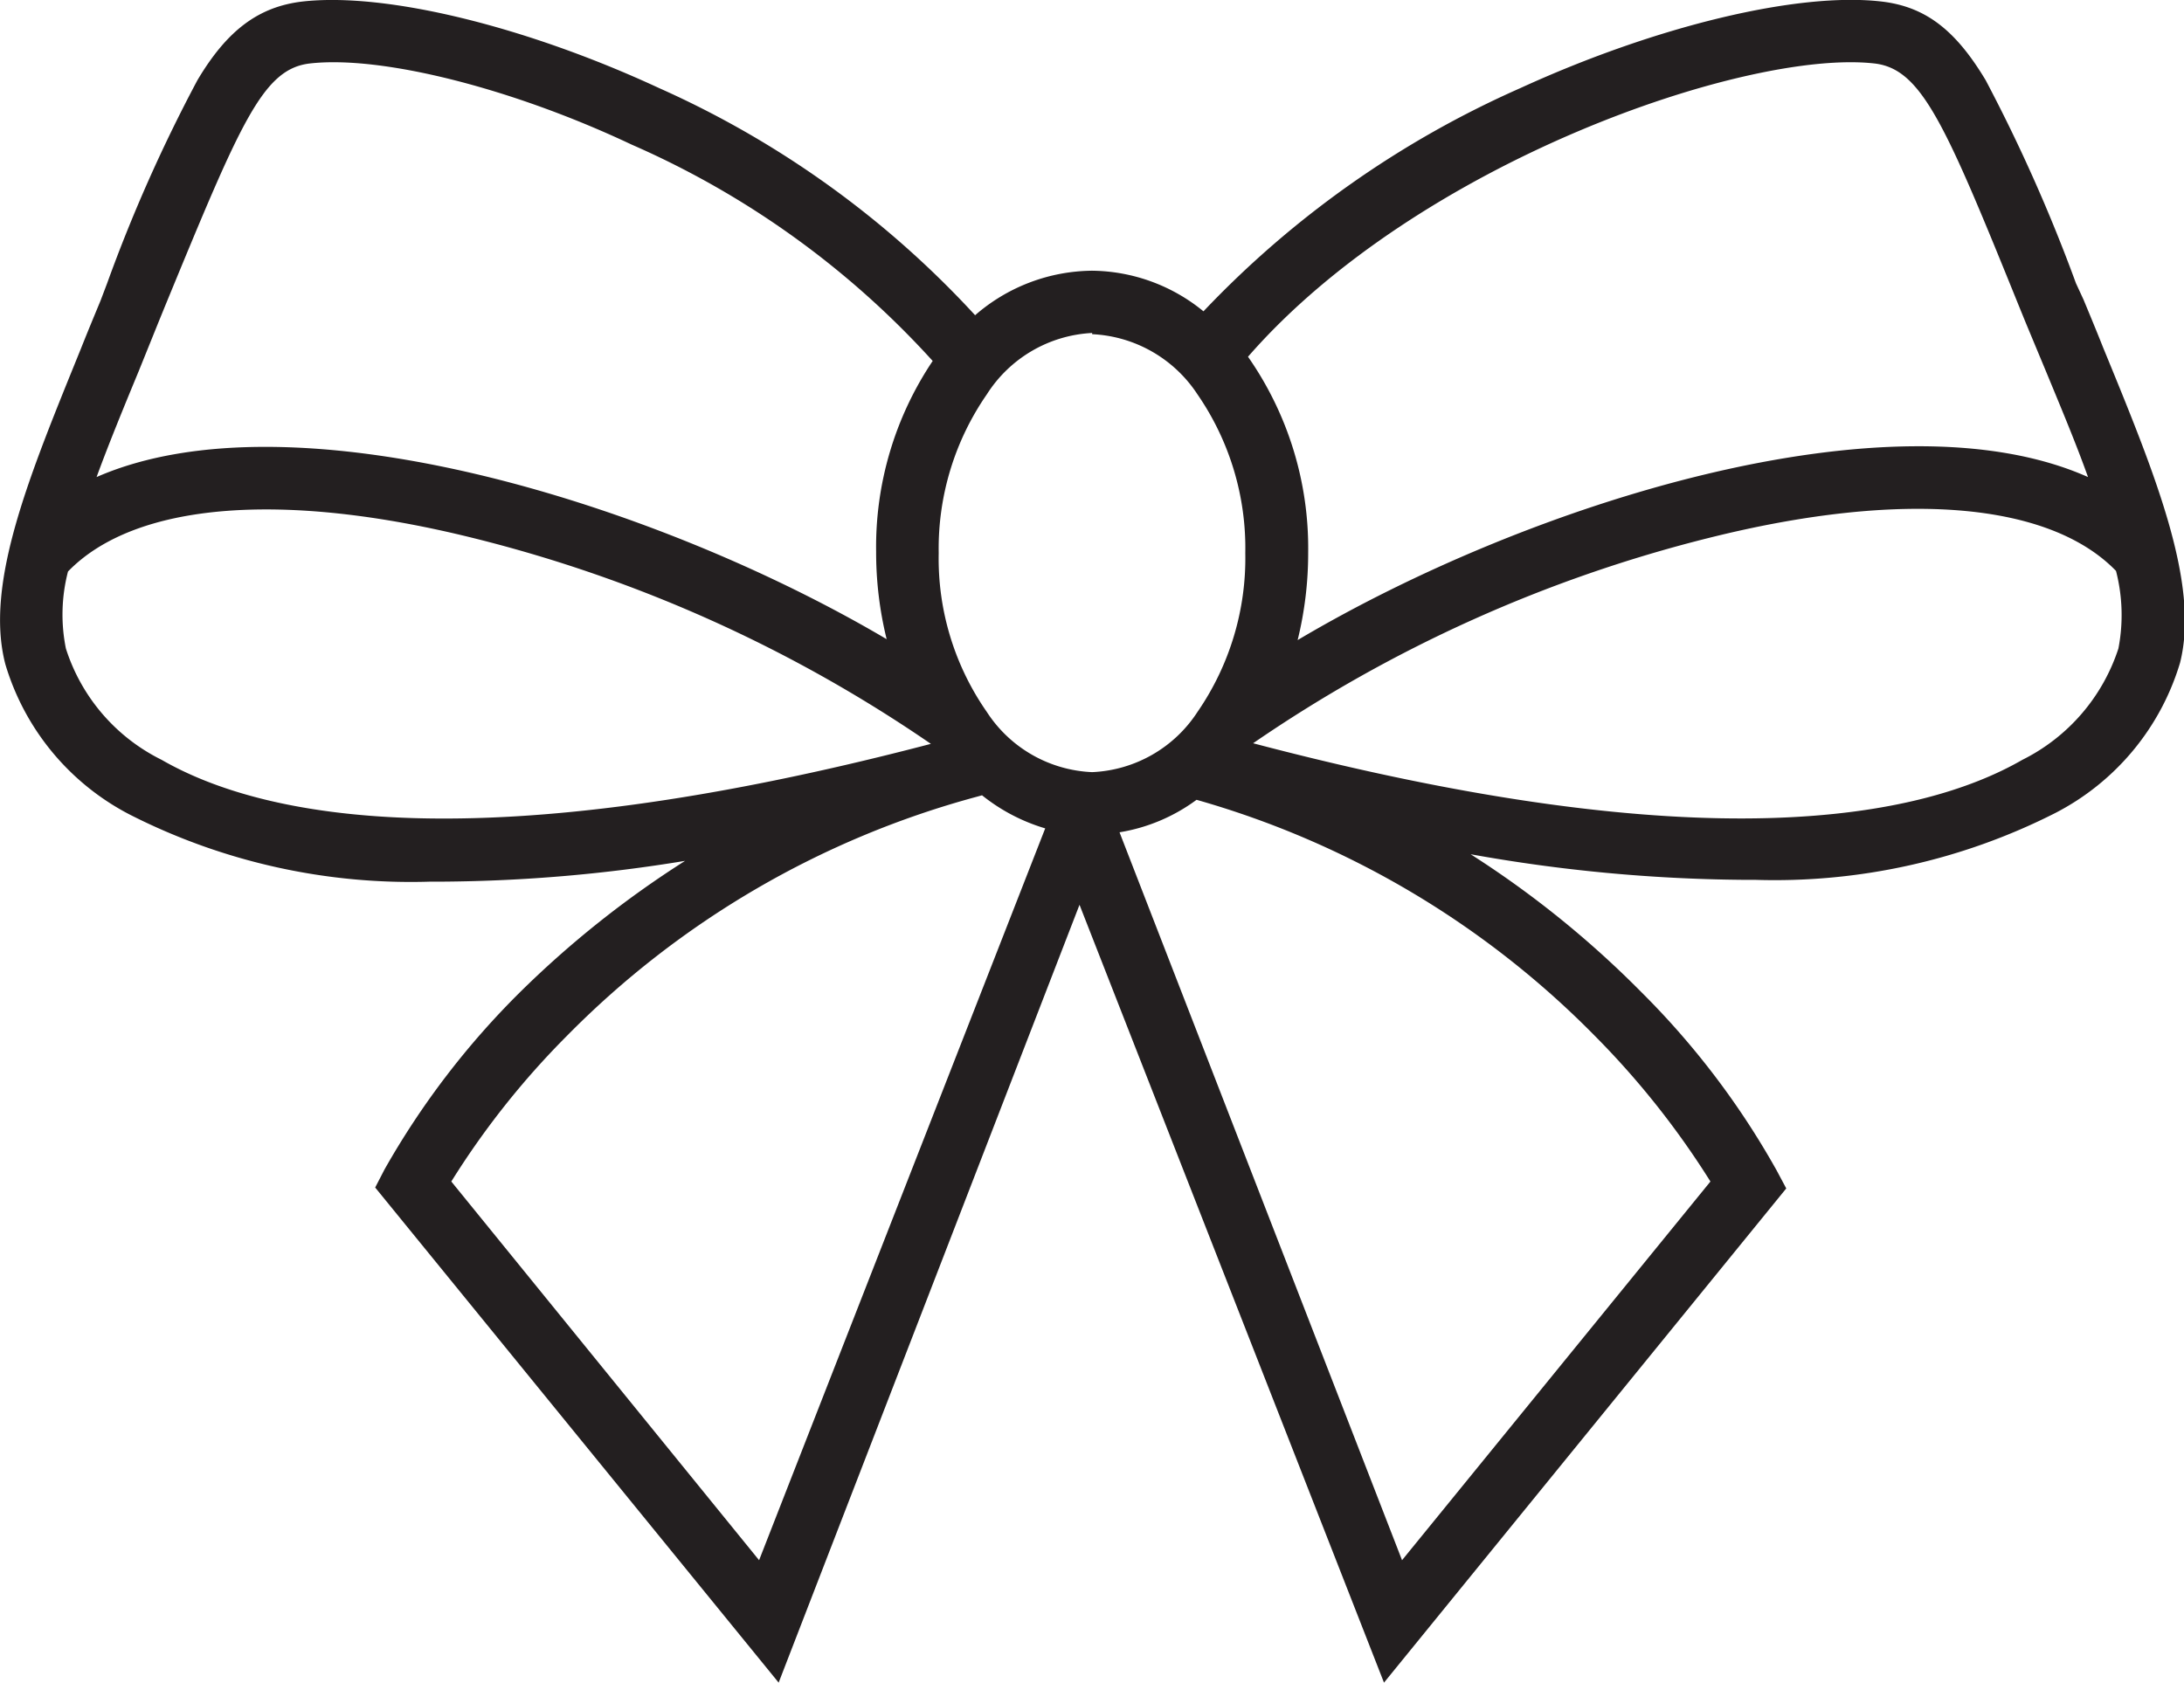 <svg xmlns="http://www.w3.org/2000/svg" viewBox="0 0 72.59 55.94"><defs><style>.cls-1{fill:#231f20;}</style></defs><title>ribbon</title><g id="Layer_2" data-name="Layer 2"><g id="Layer_1-2" data-name="Layer 1"><path class="cls-1" d="M69.9,11.55c-.21-.53-.43-1.06-.65-1.59L69,9.42a54.72,54.72,0,0,0-3-6.75C65,1,64,.22,62.53.05c-2.77-.32-7.48.81-12,2.88A32.73,32.73,0,0,0,40,10.35,5.93,5.93,0,0,0,36.3,9a6,6,0,0,0-3.89,1.48,31.92,31.92,0,0,0-10.5-7.55C17.47.87,12.82-.26,10.06.05,8.6.22,7.55,1,6.56,2.67a51.8,51.8,0,0,0-3,6.75L3.34,10c-.22.53-.44,1.06-.65,1.59C1,15.76-.53,19.39.18,22.09a8.29,8.29,0,0,0,4.15,5,20.6,20.6,0,0,0,10,2.22h.44a51.43,51.43,0,0,0,8-.69A33,33,0,0,0,17.27,33a27,27,0,0,0-4.49,5.88l-.31.6L25.88,55.94l10-25.86L46,55.94,59.37,39.51l-.32-.6A26.77,26.77,0,0,0,54.57,33a32.71,32.71,0,0,0-5.69-4.6,53.32,53.32,0,0,0,9,.85h.43a20.6,20.6,0,0,0,10-2.22,8.29,8.29,0,0,0,4.15-5C73.12,19.39,71.63,15.76,69.9,11.55ZM62.3,2.11c1.57.18,2.35,2,4.81,8.08l.22.54L68,12.34c.5,1.21,1,2.4,1.4,3.52-6.53-2.91-18.57.85-26.27,5.42a12.08,12.08,0,0,0,.35-2.91,11.11,11.11,0,0,0-2-6.51h0C47.12,5.39,58.07,1.63,62.3,2.11Zm-26,9a4.43,4.43,0,0,1,3.5,2,9,9,0,0,1,1.59,5.28,9,9,0,0,1-1.59,5.28,4.4,4.4,0,0,1-3.5,2,4.39,4.39,0,0,1-3.5-2,8.91,8.91,0,0,1-1.6-5.28,9,9,0,0,1,1.6-5.28A4.41,4.41,0,0,1,36.3,11.07ZM4.61,12.34l.65-1.61.22-.54C8,4.07,8.73,2.29,10.3,2.11,12.67,1.84,17,2.92,21,4.81A29.39,29.39,0,0,1,31,12a11.1,11.1,0,0,0-1.88,6.34,12.08,12.08,0,0,0,.35,2.91C21.78,16.71,9.74,13,3.21,15.86,3.62,14.74,4.11,13.55,4.61,12.34Zm.76,12.92a6.24,6.24,0,0,1-3.18-3.7A5.7,5.7,0,0,1,2.26,19c2.22-2.29,7.12-2.7,13.52-1.1a46.71,46.71,0,0,1,15.16,6.83C15.94,28.66,8.76,27.21,5.37,25.26ZM25.23,51.87,15,39.28a27.35,27.35,0,0,1,3.85-4.85,30.13,30.13,0,0,1,13.61-7.94v0l.18-.05a6.15,6.15,0,0,0,2.1,1.1ZM53,34.43a27.84,27.84,0,0,1,3.85,4.85L46.6,51.87l-9.39-24.2a5.89,5.89,0,0,0,2.56-1.08A30.1,30.1,0,0,1,53,34.43ZM70.41,21.56a6.32,6.32,0,0,1-3.19,3.7c-3.39,1.95-10.57,3.4-25.57-.55a46.71,46.71,0,0,1,15.16-6.83c6.4-1.6,11.3-1.19,13.52,1.1A5.86,5.86,0,0,1,70.41,21.56Z"/></g></g></svg>